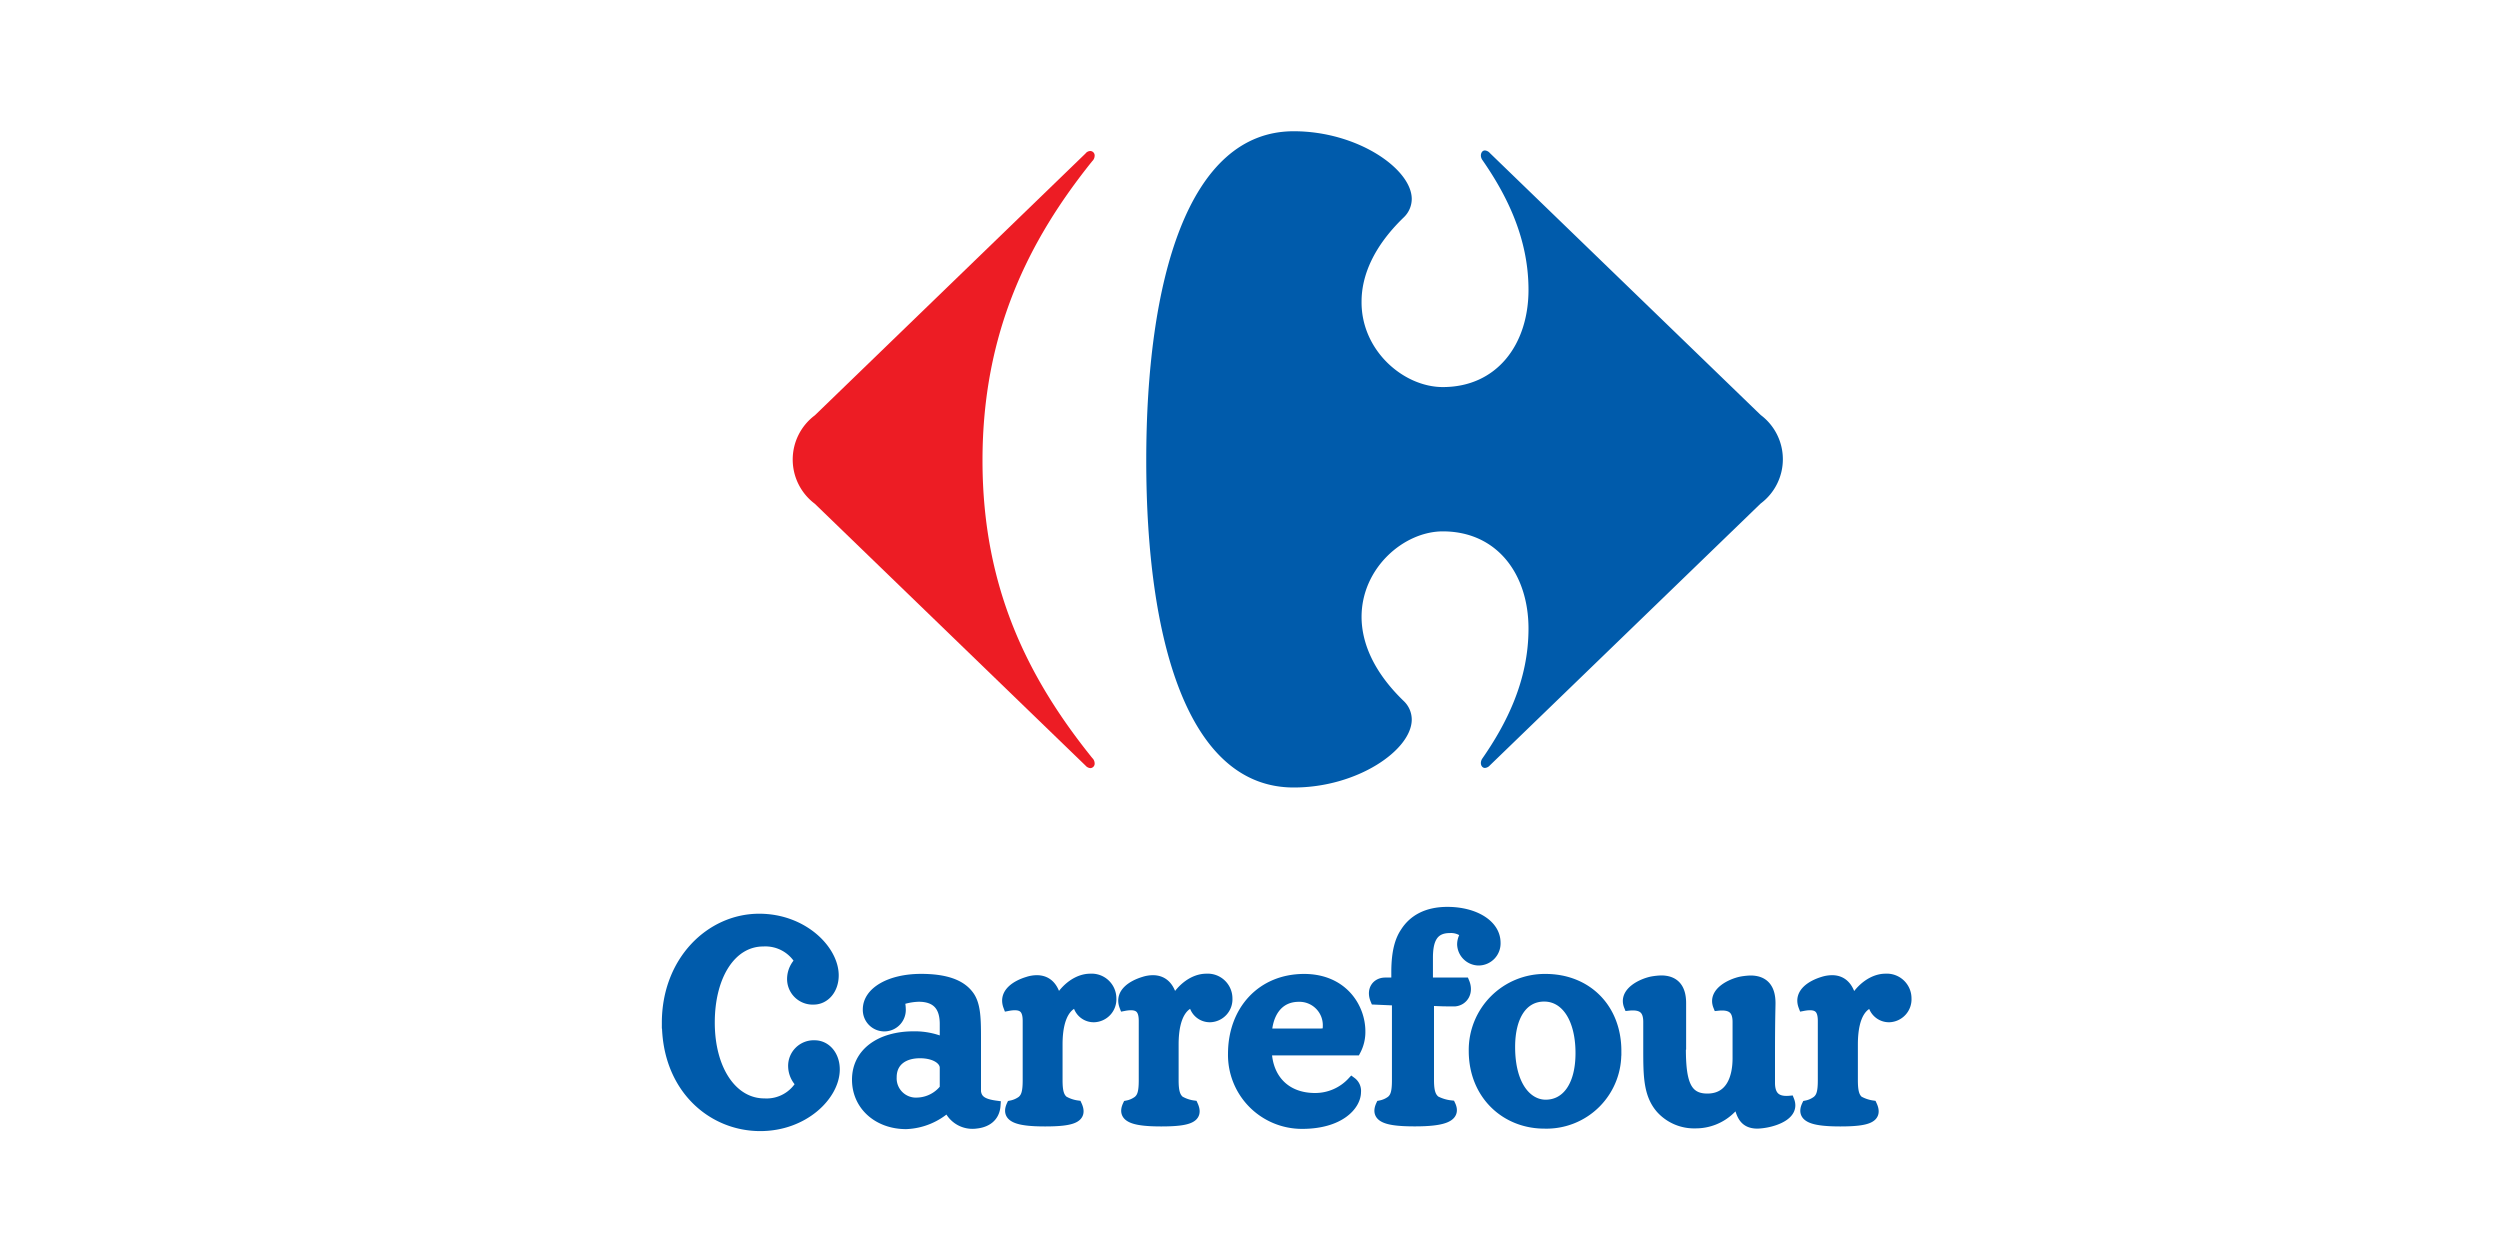 <svg id="Canaux" xmlns="http://www.w3.org/2000/svg" viewBox="0 0 400 200"><defs><style>.cls-1{fill:#005bab;}.cls-2,.cls-3{fill:none;stroke:#005bab;}.cls-2{stroke-width:1.48px;}.cls-3{stroke-width:1.85px;}.cls-4{fill:#ed1c24;}</style></defs><title>carrefour</title><path id="path7-1" class="cls-1" d="M147.18,168.58c-2.57,0-4.45,1.29-4.45,3.77a3.82,3.82,0,0,0,4.08,4,5.66,5.66,0,0,0,4.29-2.21v-3.31c0-1.1-1.43-2.2-3.92-2.2m55.56-.46c.12,4.35,2.89,7.5,7.67,7.5a8,8,0,0,0,5.88-2.55,1.83,1.83,0,0,1,.73,1.65c0,2.16-2.61,5.16-8.69,5.16a11.09,11.09,0,0,1-11.11-11.26c0-7,4.62-12.05,11.44-12.05,6.19,0,9.06,4.57,9.06,8.45a6.4,6.4,0,0,1-.74,3.1Zm8.65-2.82c1,0,1-.57,1-1.34a4.48,4.48,0,0,0-4.57-4.41c-3.55,0-4.94,3-5.06,5.75ZM269,167.71c0,5.32.74,8,4.17,8,3.75,0,4.78-3.35,4.78-6.39v-5.8c0-2-.95-2.77-3.11-2.54-.9-2.24,2.08-3.66,3.76-4a10.28,10.28,0,0,1,1.47-.16c2.37,0,3.27,1.47,3.27,3.67,0,.81-.08,2.29-.08,8.4,0,2.58,0,3.94,0,4.37,0,2,.93,3,3.09,2.8.89,2.25-2.07,3.31-3.76,3.62a9.93,9.93,0,0,1-1.38.16c-2.24,0-2.7-1.46-3.15-3.54a12.67,12.67,0,0,1-1.22,1.3,8,8,0,0,1-5.55,2.2,7.23,7.23,0,0,1-5.63-2.4c-2-2.32-2-5.32-2-9.69v-4.2c0-2-.94-2.77-3.1-2.54-.9-2.24,2.08-3.66,3.75-4a10.28,10.28,0,0,1,1.47-.16c2.36,0,3.26,1.47,3.26,3.68l0,7.17Zm-10.32.45c0-6.9-4.78-11.59-11.39-11.59a11.42,11.42,0,0,0-11.55,11.59c0,7,5.1,11.68,11.35,11.68a11.23,11.23,0,0,0,11.59-11.68M156.2,174.25c0,1.76,1.14,2.32,3.15,2.59-.13,2-1.56,2.84-3.23,3a4.18,4.18,0,0,1-4.45-2.68,10.47,10.47,0,0,1-6.69,2.76c-4.53,0-7.92-3-7.92-7.17,0-4.37,3.79-7,9.14-7a11.69,11.69,0,0,1,4.9,1v-2.92c0-2.62-1.14-4.29-4.12-4.29a9.71,9.71,0,0,0-3,.57,4.66,4.66,0,0,1,.2,1.26,2.7,2.7,0,1,1-5.39.13c0-2.86,3.6-4.94,8.58-4.94,4,0,6.37.94,7.63,2.57,1.14,1.43,1.22,3.64,1.22,6.82v8.29Zm96.62-5.75c0,5.3-2.29,8.19-5.51,8.19-2.86,0-5.63-2.89-5.63-9.18,0-4.9,2-8,5.39-8s5.75,3.39,5.75,8.95m-80.45-8.05a2.63,2.63,0,0,0,2.69,2.37,2.93,2.93,0,0,0,2.82-3.07,3.22,3.22,0,0,0-3.43-3.22c-2,0-4,1.47-5.23,3.67l-.08,0c-.36-2-1.3-3.43-3.26-3.43a4.82,4.82,0,0,0-1.47.25c-1.64.49-4,1.75-3.15,4,2.29-.44,3.11.33,3.11,2.32v9.5c0,1.88-.25,2.67-.9,3.23a4.24,4.24,0,0,1-1.68.74c-.93,2,.9,2.68,5.43,2.68s6.09-.63,5.15-2.68a6,6,0,0,1-2.17-.74c-.65-.56-.93-1.35-.93-3.23v-5.73c0-5.1,1.87-6.45,3.1-6.69m56.16-3.31h5.84c.7,1.67-.24,3-1.55,3.14-.41,0-.86,0-1.26,0-1.07,0-2.13-.08-2.86-.08v12.63c0,1.88.32,2.67,1,3.23a6.93,6.93,0,0,0,2.45.74c.94,2-1.27,2.68-5.8,2.68s-6.41-.63-5.47-2.68a4.15,4.15,0,0,0,1.67-.74c.66-.56.9-1.35.9-3.23V160.15L220,160c-.69-1.66.25-2.85,1.63-2.85h1.72v-1.63c0-3.31.61-5.15,1.43-6.37,1.26-2,3.43-3.31,6.81-3.31,4.29,0,7.76,2,7.76,5a2.79,2.79,0,0,1-2.78,2.9,2.74,2.74,0,0,1-2.69-2.65,2.9,2.9,0,0,1,.57-1.68,3.42,3.42,0,0,0-2.49-.86c-2.81,0-3.43,2.09-3.43,4.7v3.84Zm-37.59,3.31a2.64,2.64,0,0,0,2.69,2.37,2.93,2.93,0,0,0,2.82-3.07,3.22,3.22,0,0,0-3.43-3.22c-2,0-4,1.47-5.22,3.67l-.09,0c-.36-2-1.3-3.43-3.26-3.43a4.82,4.82,0,0,0-1.47.25c-1.63.49-4,1.75-3.14,4,2.28-.44,3.1.33,3.1,2.32v9.5c0,1.88-.24,2.67-.9,3.23a4.15,4.15,0,0,1-1.67.74c-.94,2,.9,2.68,5.43,2.68s6.08-.63,5.14-2.68a5.89,5.89,0,0,1-2.16-.74c-.65-.56-.94-1.35-.94-3.23v-5.73c0-5.1,1.87-6.45,3.1-6.69m108.64,0a2.67,2.67,0,0,0,2.72,2.37,2.93,2.93,0,0,0,2.8-3.07,3.21,3.21,0,0,0-3.43-3.22c-1.95,0-4,1.47-5.19,3.67l-.12,0c-.36-2-1.31-3.43-3.23-3.43a5,5,0,0,0-1.5.25c-1.61.49-4,1.75-3.14,4,2.29-.44,3.1.33,3.1,2.32v9.5c0,1.88-.24,2.67-.91,3.23a4.09,4.09,0,0,1-1.65.74c-.95,2,.91,2.68,5.43,2.68s6.07-.63,5.12-2.68a6.25,6.25,0,0,1-2.17-.74c-.62-.56-.89-1.35-.89-3.23v-5.73c0-5.1,1.84-6.45,3.06-6.69"/><path id="path9-7" class="cls-2" d="M147.18,168.58c-2.57,0-4.45,1.29-4.45,3.77a3.82,3.82,0,0,0,4.08,4,5.66,5.66,0,0,0,4.29-2.21v-3.31C151.1,169.68,149.67,168.58,147.18,168.58Zm55.56-.46c.12,4.35,2.89,7.5,7.67,7.5a8,8,0,0,0,5.88-2.55,1.83,1.83,0,0,1,.73,1.65c0,2.16-2.61,5.16-8.69,5.16a11.09,11.09,0,0,1-11.11-11.26c0-7,4.62-12.05,11.44-12.05,6.19,0,9.06,4.57,9.06,8.45a6.4,6.4,0,0,1-.74,3.1Zm8.65-2.82c1,0,1-.57,1-1.34a4.48,4.48,0,0,0-4.57-4.41c-3.55,0-4.94,3-5.06,5.75ZM269,167.71c0,5.32.74,8,4.17,8,3.75,0,4.78-3.35,4.78-6.39v-5.8c0-2-.95-2.77-3.11-2.54-.9-2.24,2.08-3.66,3.76-4a10.28,10.28,0,0,1,1.47-.16c2.37,0,3.27,1.47,3.27,3.67,0,.81-.08,2.29-.08,8.4,0,2.58,0,3.94,0,4.37,0,2,.93,3,3.09,2.8.89,2.25-2.07,3.31-3.76,3.62a9.93,9.93,0,0,1-1.38.16c-2.24,0-2.7-1.46-3.15-3.54a12.67,12.67,0,0,1-1.22,1.3,8,8,0,0,1-5.55,2.2,7.23,7.23,0,0,1-5.63-2.4c-2-2.32-2-5.32-2-9.69v-4.2c0-2-.94-2.77-3.1-2.54-.9-2.24,2.08-3.66,3.75-4a10.28,10.28,0,0,1,1.47-.16c2.36,0,3.26,1.47,3.26,3.68l0,7.17Zm-10.32.45c0-6.9-4.78-11.59-11.39-11.59a11.42,11.42,0,0,0-11.55,11.59c0,7,5.1,11.68,11.35,11.68A11.23,11.23,0,0,0,258.66,168.16ZM156.2,174.25c0,1.76,1.14,2.32,3.15,2.59-.13,2-1.56,2.84-3.23,3a4.18,4.18,0,0,1-4.45-2.68,10.47,10.47,0,0,1-6.69,2.76c-4.53,0-7.92-3-7.92-7.17,0-4.37,3.8-7,9.14-7a11.69,11.69,0,0,1,4.9,1v-2.92c0-2.62-1.14-4.29-4.12-4.29a9.71,9.71,0,0,0-3,.57,4.66,4.66,0,0,1,.2,1.26,2.7,2.7,0,1,1-5.39.13c0-2.86,3.6-4.94,8.58-4.94,4,0,6.37.94,7.63,2.57,1.14,1.43,1.22,3.64,1.22,6.82v8.29Zm96.62-5.75c0,5.3-2.29,8.19-5.51,8.19-2.86,0-5.63-2.89-5.63-9.18,0-4.9,2-8,5.39-8S252.82,162.94,252.82,168.5Zm-80.45-8.05a2.63,2.63,0,0,0,2.69,2.37,2.93,2.93,0,0,0,2.82-3.07,3.22,3.22,0,0,0-3.43-3.22c-2,0-4,1.47-5.23,3.67l-.08,0c-.36-2-1.3-3.43-3.26-3.43a4.82,4.82,0,0,0-1.47.25c-1.64.49-4,1.75-3.15,4,2.29-.44,3.11.33,3.11,2.32v9.5c0,1.88-.25,2.67-.9,3.23a4.24,4.24,0,0,1-1.68.74c-.93,2,.9,2.68,5.43,2.68s6.09-.63,5.15-2.68a6,6,0,0,1-2.17-.74c-.65-.56-.93-1.35-.93-3.23v-5.73c0-5.1,1.87-6.45,3.1-6.69Zm56.16-3.31h5.84c.7,1.67-.24,3-1.55,3.14-.41,0-.86,0-1.26,0-1.07,0-2.13-.08-2.86-.08v12.63c0,1.88.32,2.67,1,3.23a6.93,6.93,0,0,0,2.45.74c.94,2-1.27,2.68-5.8,2.68s-6.41-.63-5.47-2.68a4.15,4.15,0,0,0,1.67-.74c.66-.56.9-1.35.9-3.23V160.15L220,160c-.69-1.66.25-2.85,1.63-2.85h1.72v-1.63c0-3.31.61-5.15,1.43-6.37,1.26-2,3.43-3.31,6.81-3.31,4.29,0,7.76,2,7.76,5a2.79,2.79,0,0,1-2.78,2.9,2.74,2.74,0,0,1-2.69-2.65,2.9,2.9,0,0,1,.57-1.68,3.42,3.42,0,0,0-2.49-.86c-2.81,0-3.43,2.09-3.43,4.7v3.84Zm-37.59,3.31a2.64,2.64,0,0,0,2.69,2.37,2.93,2.93,0,0,0,2.82-3.07,3.22,3.22,0,0,0-3.43-3.22c-2,0-4,1.47-5.22,3.67l-.09,0c-.36-2-1.3-3.43-3.26-3.43a4.82,4.82,0,0,0-1.47.25c-1.63.49-4,1.75-3.14,4,2.28-.44,3.1.33,3.1,2.32v9.5c0,1.88-.24,2.67-.9,3.23a4.15,4.15,0,0,1-1.67.74c-.94,2,.9,2.68,5.43,2.68s6.08-.63,5.14-2.68a5.89,5.89,0,0,1-2.16-.74c-.65-.56-.94-1.35-.94-3.23v-5.73c0-5.1,1.87-6.45,3.1-6.69Zm108.64,0a2.67,2.67,0,0,0,2.72,2.37,2.93,2.93,0,0,0,2.8-3.07,3.21,3.21,0,0,0-3.43-3.22c-1.95,0-4,1.47-5.19,3.67l-.12,0c-.36-2-1.31-3.43-3.23-3.43a5,5,0,0,0-1.5.25c-1.61.49-4,1.75-3.14,4,2.29-.44,3.1.33,3.1,2.32v9.5c0,1.88-.24,2.67-.91,3.23a4.09,4.09,0,0,1-1.65.74c-.95,2,.91,2.68,5.43,2.68s6.07-.63,5.12-2.68a6.25,6.25,0,0,1-2.17-.74c-.62-.56-.89-1.35-.89-3.23v-5.73C296.52,162,298.36,160.69,299.58,160.45Z"/><path id="path11-4" class="cls-1" d="M106.83,163.65c0,10.3,7.1,16.4,14.81,16.4,6.94,0,11.8-4.88,11.8-8.94,0-2.16-1.34-3.74-3.1-3.74a3.17,3.17,0,0,0-3.31,3.32,3.77,3.77,0,0,0,1.27,2.67,6.45,6.45,0,0,1-6,3.31c-5.15,0-8.86-5.36-8.86-13.06s3.55-13.1,8.69-13.1a6.49,6.49,0,0,1,6,3.3,3.82,3.82,0,0,0-1.27,2.7,3.17,3.17,0,0,0,3.31,3.3c1.75,0,3.1-1.58,3.1-3.75,0-4-4.86-8.94-11.8-8.94-7.72,0-14.65,6.69-14.65,16.53"/><path id="path13-0" class="cls-3" d="M106.83,163.65c0,10.3,7.1,16.4,14.81,16.4,6.94,0,11.8-4.88,11.8-8.94,0-2.16-1.34-3.74-3.1-3.74a3.17,3.17,0,0,0-3.31,3.32,3.77,3.77,0,0,0,1.27,2.67,6.45,6.45,0,0,1-6,3.31c-5.15,0-8.86-5.36-8.86-13.06s3.55-13.1,8.69-13.1a6.49,6.49,0,0,1,6,3.3,3.82,3.82,0,0,0-1.27,2.7,3.17,3.17,0,0,0,3.31,3.3c1.75,0,3.1-1.58,3.1-3.75,0-4-4.86-8.94-11.8-8.94-7.72,0-14.65,6.69-14.65,16.53Z"/><path id="path15-9" class="cls-4" d="M173.69,24.55l-43.31,41.9a8.84,8.84,0,0,0,0,14.16l43.31,41.89a1.13,1.13,0,0,0,.77.4.72.72,0,0,0,.68-.81,1.19,1.19,0,0,0-.38-.81c-10.16-12.63-17.56-27.12-17.56-47.6s7.4-35.26,17.56-47.9a1.21,1.21,0,0,0,.38-.81.72.72,0,0,0-.68-.81,1,1,0,0,0-.77.39"/><path id="path17-4" class="cls-1" d="M207,21C190,21,183.4,45,183.4,73.68S190,126,207,126c10.18,0,18.86-6,18.88-10.86a4.1,4.1,0,0,0-1.31-3c-4.82-4.66-6.71-9.32-6.72-13.43,0-7.85,6.78-13.69,13-13.69,8.63,0,13.71,6.78,13.71,15.56,0,8.32-3.54,15.25-7.4,20.8a1.3,1.3,0,0,0-.22.7c0,.44.26.79.65.79a1.18,1.18,0,0,0,.8-.42l43.32-41.89a8.84,8.84,0,0,0,0-14.16l-43.32-41.9a1.2,1.2,0,0,0-.8-.43c-.39,0-.64.36-.65.8a1.3,1.3,0,0,0,.22.7c3.86,5.55,7.4,12.48,7.4,20.8,0,8.77-5.08,15.56-13.71,15.56-6.27,0-13.08-5.84-13-13.69,0-4.11,1.9-8.77,6.72-13.43a4.1,4.1,0,0,0,1.31-3C225.84,27,217.16,21,207,21"/></svg>